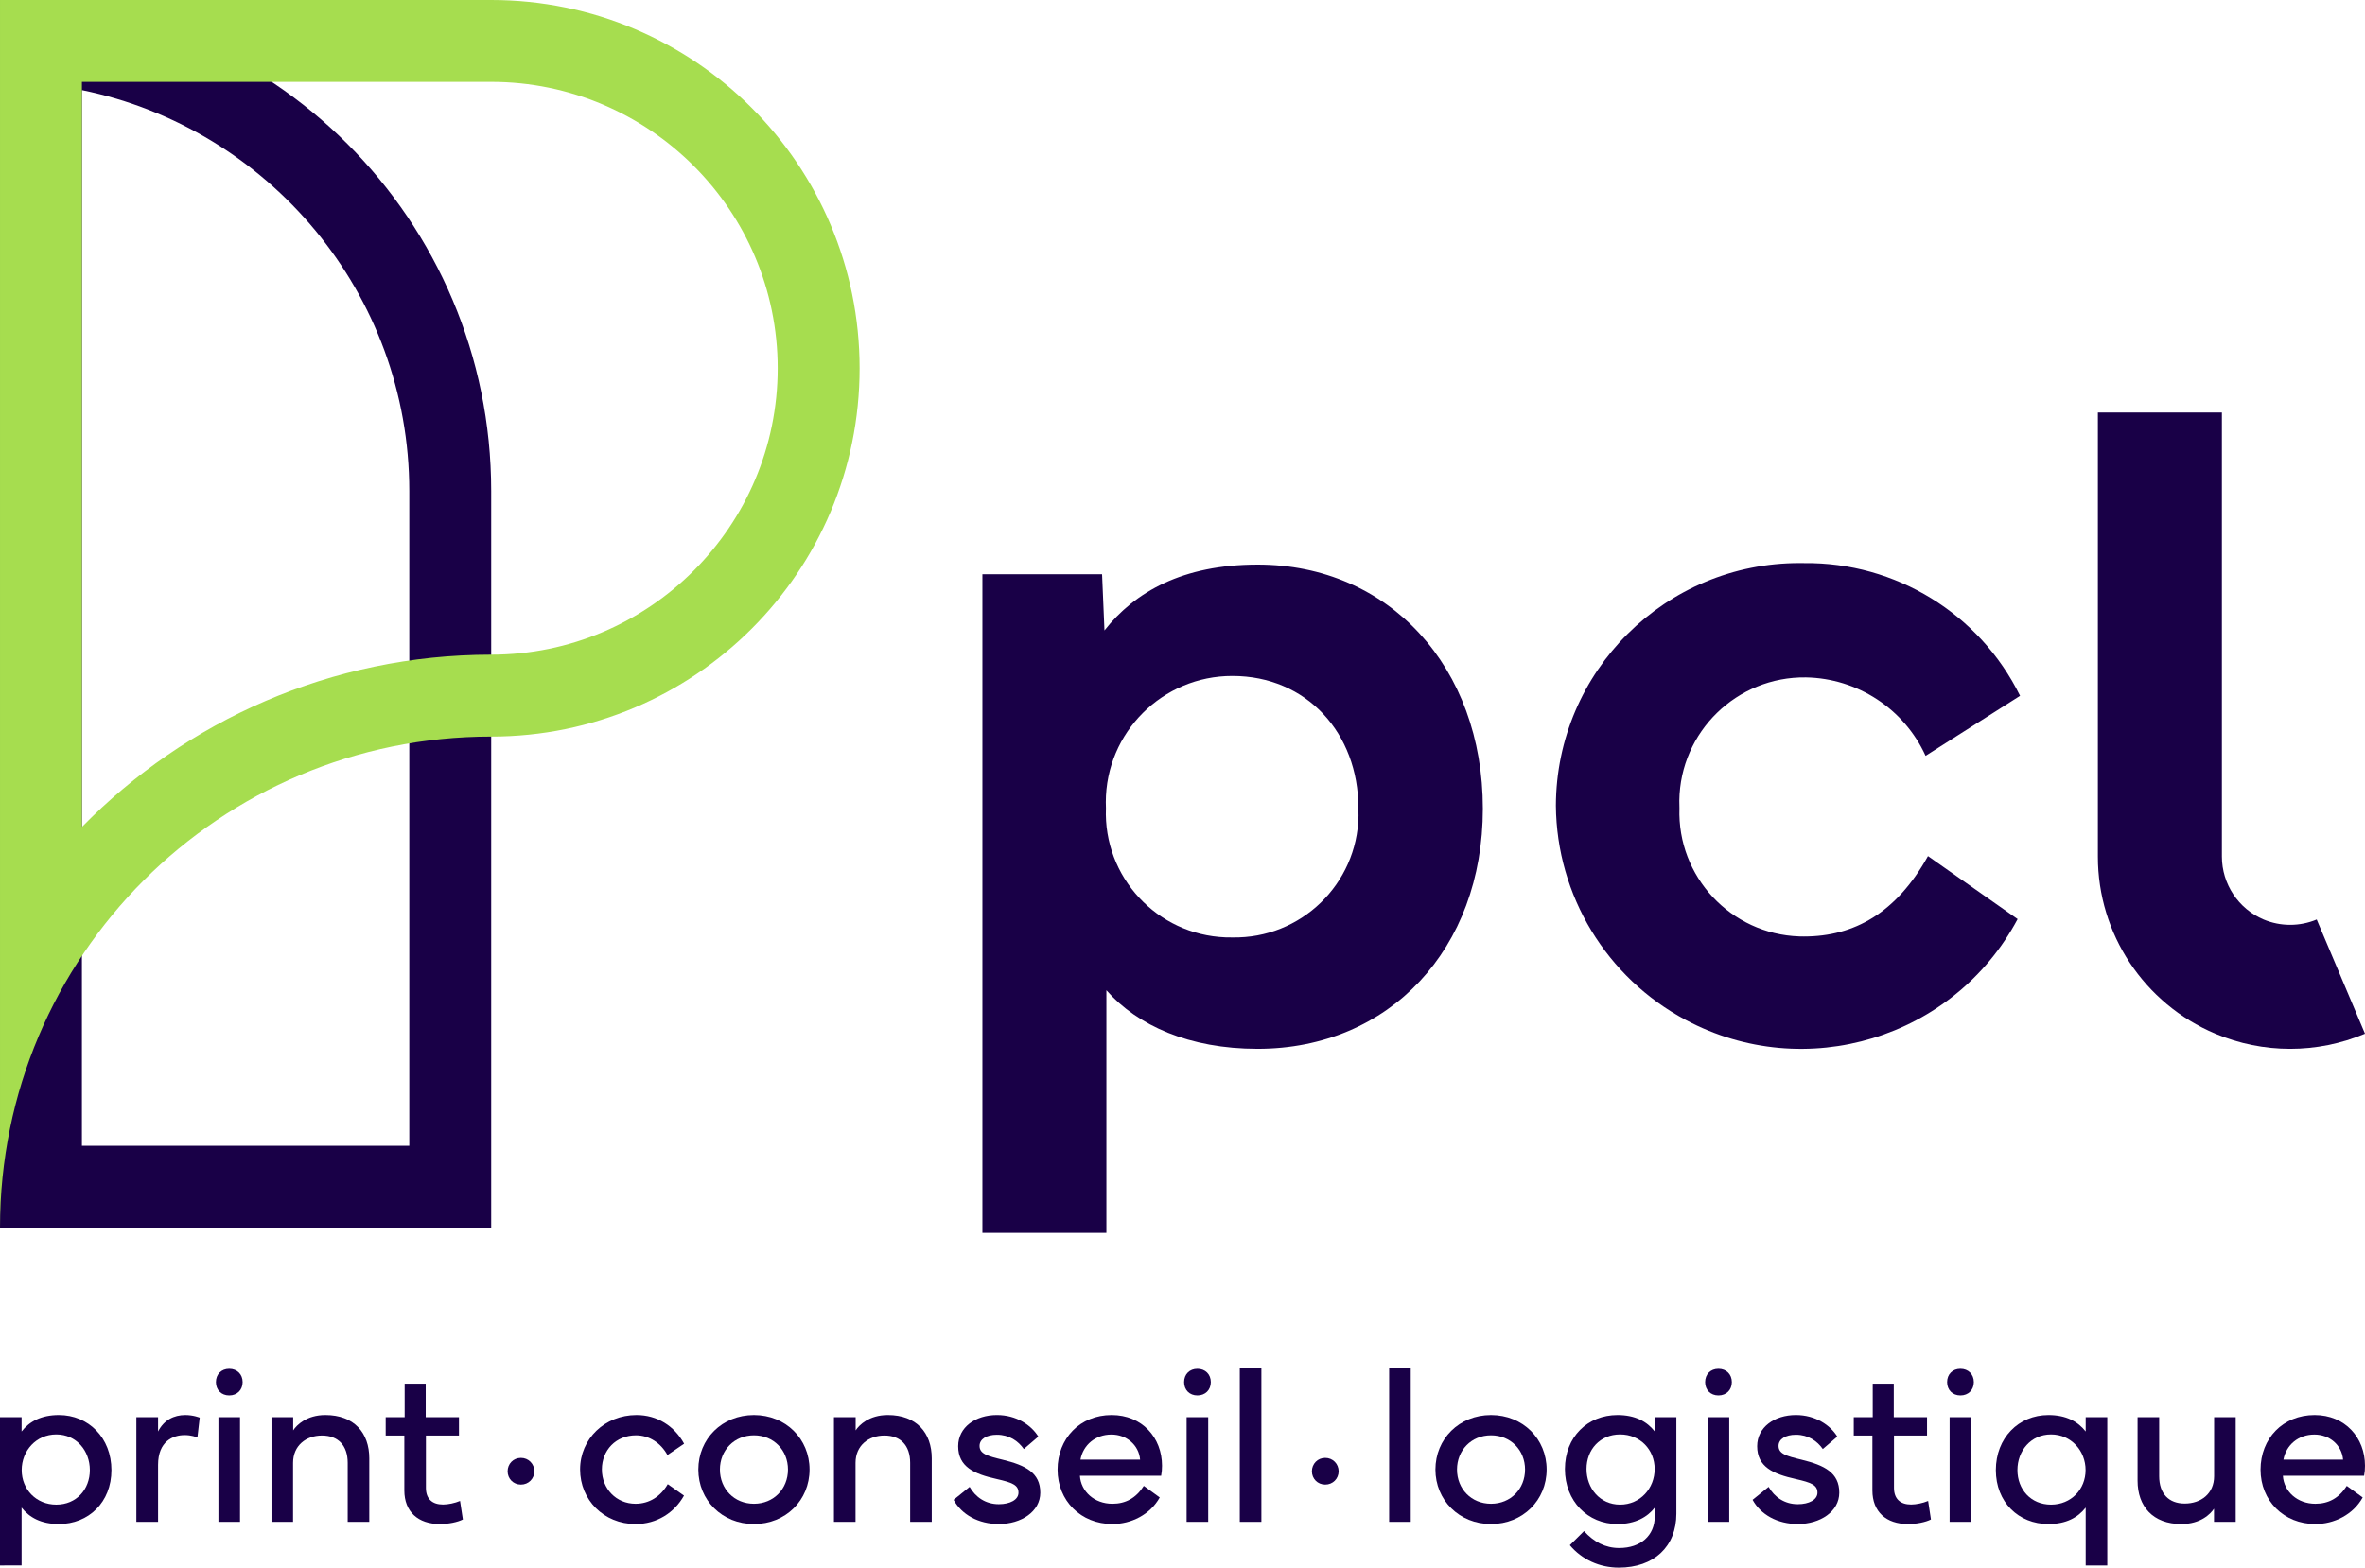 <svg xmlns:xlink="http://www.w3.org/1999/xlink" xmlns="http://www.w3.org/2000/svg" id="Calque_1" data-name="Calque 1" viewBox="0 0 460 305" width="460" height="305"><defs><style>      .cls-1 {        fill: #a6dd4f;      }      .cls-1, .cls-2 {        stroke-width: 0px;      }      .cls-2 {        fill: #190047;      }    </style></defs><g><path class="cls-2" d="M15.934,17.534c36.287,7.4,63.674,39.565,63.674,78.005v127.377H15.934V17.534M.001,0h-0v238.849h95.539V95.539C95.54,42.774,52.766,0,.001,0H.001Z" fill="#190047" stroke-width="0px"></path><path class="cls-1" d="M95.54,15.933c30.725,0,55.722,24.997,55.722,55.722,0,30.725-24.997,55.722-55.722,55.722-31.153,0-59.36,12.843-79.607,33.516V15.933h79.607M95.54,0H.001v238.849C.001,186.041,42.732,143.309,95.54,143.309c39.574,0,71.655-32.081,71.655-71.655C167.195,32.081,135.114,0,95.54,0h0Z" fill="#A6DD4F" stroke-width="0px"></path></g><g><path class="cls-2" d="M244.603,109.849c-14.512,0-23.848,5.269-29.78,12.813l-.466-10.933h-23.276v128.131h24.116v-47.199c6.035,6.877,16.118,11.399,29.406,11.399,25.633,0,43.816-19.404,43.816-46.73,0-27.509-18.187-47.481-43.816-47.481ZM239.708,182.391c-.443.007-.887.002-1.33-.015-13.369-.518-23.787-11.776-23.269-25.145-.018-.389-.026-.779-.026-1.169.022-13.578,11.047-24.567,24.625-24.545,14.417,0,24.504,11.113,24.504,25.714.022.503.029,1.006.019,1.509-.241,13.303-11.221,23.892-24.524,23.651Z" fill="#190047" stroke-width="0px"></path><path class="cls-2" d="M450.608,178.899c-3.305,1.38-7.025,1.38-10.33,0-4.912-2.083-8.105-6.899-8.112-12.234v-86.406h-24.123v86.406c-.006,15.032,8.992,28.605,22.839,34.453,9.309,3.925,19.808,3.925,29.117,0l-9.392-22.219Z" fill="#190047" stroke-width="0px"></path><path class="cls-2" d="M351.255,131.796c10.05.18,19.104,6.115,23.277,15.26l18.378-11.677c-7.87-15.982-24.219-26.024-42.032-25.819-.258-.005-.516-.008-.774-.008-26.148-.073-47.404,21.064-47.478,47.213.154,17.463,9.836,33.447,25.242,41.671,23.248,12.412,52.155,3.627,64.567-19.621l-17.436-12.252c-6.137,11.028-14.322,15.641-24.123,15.641-.3.001-.599-.004-.899-.014-13.331-.452-23.771-11.625-23.319-24.956-.023-.491-.031-.983-.025-1.475.182-13.417,11.207-24.146,24.624-23.963Z" fill="#190047" stroke-width="0px"></path></g><g><path class="cls-2" d="M0,275.734h4.2v2.778c1.504-1.929,3.797-3.202,7.253-3.202,5.788,0,10.222,4.454,10.222,10.709,0,6.257-4.434,10.499-10.222,10.499-3.456,0-5.749-1.273-7.253-3.202v11.259H0v-28.841ZM10.945,292.742c3.923,0,6.53-2.969,6.53-6.724,0-3.752-2.607-6.933-6.53-6.933-3.925,0-6.724,3.181-6.724,6.933,0,3.755,2.819,6.724,6.724,6.724Z" fill="#190047" stroke-width="0px"></path><path class="cls-2" d="M26.523,296.094v-20.36h4.221v2.778c1.145-2.227,3.076-3.202,5.301-3.202,1.591,0,2.801.508,2.801.508l-.445,3.86c-.233-.084-1.145-.466-2.481-.466-2.248,0-5.175,1.19-5.175,5.791v11.092h-4.221Z" fill="#190047" stroke-width="0px"></path><path class="cls-2" d="M44.587,266.317c1.525,0,2.607,1.061,2.607,2.589s-1.082,2.586-2.607,2.586c-1.528,0-2.589-1.059-2.589-2.586s1.061-2.589,2.589-2.589ZM42.485,296.094v-20.36h4.2v20.36h-4.2Z" fill="#190047" stroke-width="0px"></path><path class="cls-2" d="M52.804,296.094v-20.36h4.221v2.565c.679-1.038,2.607-2.99,6.257-2.99,5.597,0,8.545,3.477,8.545,8.419v12.365h-4.198v-11.474c0-3.372-1.845-5.322-5.005-5.322-3.097,0-5.621,1.949-5.621,5.322v11.474h-4.2Z" fill="#190047" stroke-width="0px"></path><path class="cls-2" d="M75.019,279.298v-3.564h3.689v-6.532h4.093v6.532h6.469v3.564h-6.428v10.18c0,2.162,1.252,3.244,3.33,3.244.975,0,2.311-.275,3.309-.7l.55,3.606c-1.017.529-2.819.891-4.454.891-4.263,0-6.933-2.398-6.933-6.532v-10.688h-3.626Z" fill="#190047" stroke-width="0px"></path><path class="cls-2" d="M101.32,283.645c1.486,0,2.61,1.166,2.61,2.61,0,1.441-1.124,2.586-2.61,2.586-1.483,0-2.586-1.145-2.586-2.586,0-1.444,1.103-2.61,2.586-2.61Z" fill="#190047" stroke-width="0px"></path><path class="cls-2" d="M112.83,285.893c0-5.959,4.813-10.583,10.963-10.583,4.009,0,7.36,2.099,9.268,5.579l-3.244,2.206c-1.273-2.356-3.564-3.839-6.108-3.839-3.925,0-6.64,2.903-6.64,6.637,0,3.752,2.78,6.679,6.553,6.679,2.652,0,4.858-1.399,6.257-3.815l3.16,2.225c-1.866,3.351-5.303,5.537-9.417,5.537-6.171,0-10.793-4.688-10.793-10.625Z" fill="#190047" stroke-width="0px"></path><path class="cls-2" d="M135.829,285.914c0-5.959,4.622-10.604,10.814-10.604,6.194,0,10.817,4.646,10.817,10.604s-4.622,10.604-10.817,10.604c-6.192,0-10.814-4.646-10.814-10.604ZM146.643,292.572c3.839,0,6.619-2.903,6.619-6.658s-2.78-6.658-6.619-6.658-6.616,2.903-6.616,6.658,2.778,6.658,6.616,6.658Z" fill="#190047" stroke-width="0px"></path><path class="cls-2" d="M162.205,296.094v-20.36h4.221v2.565c.679-1.038,2.607-2.99,6.257-2.99,5.597,0,8.545,3.477,8.545,8.419v12.365h-4.198v-11.474c0-3.372-1.845-5.322-5.005-5.322-3.097,0-5.621,1.949-5.621,5.322v11.474h-4.2Z" fill="#190047" stroke-width="0px"></path><path class="cls-2" d="M188.596,289.286c1.145,1.994,3.097,3.372,5.683,3.372,2.185,0,3.818-.87,3.818-2.248,0-1.507-1.25-1.973-4.242-2.652-4.368-.975-7.486-2.353-7.486-6.383,0-3.689,3.372-6.066,7.531-6.066,3.794,0,6.7,1.973,8.057,4.2l-2.819,2.416c-1.103-1.57-2.843-2.778-5.238-2.778-2.015,0-3.372.849-3.372,2.164,0,1.546,1.504,1.97,4.494,2.694,4.434,1.08,7.318,2.523,7.318,6.404,0,3.71-3.734,6.108-8.06,6.108-3.964,0-7.232-1.824-8.802-4.709l3.118-2.523Z" fill="#190047" stroke-width="0px"></path><path class="cls-2" d="M216.219,275.31c5.938,0,9.8,4.413,9.8,9.863,0,.637-.045,1.292-.17,1.949h-15.8c.191,3.055,2.798,5.45,6.32,5.45,2.544,0,4.58-1.08,6.108-3.477l3.097,2.248c-1.889,3.393-5.6,5.175-9.205,5.175-6.15,0-10.667-4.538-10.667-10.583,0-6.066,4.347-10.625,10.518-10.625ZM221.756,283.983c-.254-2.861-2.652-4.876-5.579-4.876-3.118,0-5.492,2.015-6.024,4.876h11.603Z" fill="#190047" stroke-width="0px"></path><path class="cls-2" d="M232.902,266.317c1.525,0,2.607,1.061,2.607,2.589s-1.082,2.586-2.607,2.586c-1.528,0-2.589-1.059-2.589-2.586s1.061-2.589,2.589-2.589ZM230.801,296.094v-20.36h4.2v20.36h-4.2Z" fill="#190047" stroke-width="0px"></path><path class="cls-2" d="M245.344,296.094h-4.2v-29.861h4.2v29.861Z" fill="#190047" stroke-width="0px"></path><path class="cls-2" d="M257.758,283.645c1.486,0,2.61,1.166,2.61,2.61,0,1.441-1.124,2.586-2.61,2.586-1.483,0-2.586-1.145-2.586-2.586,0-1.444,1.103-2.61,2.586-2.61Z" fill="#190047" stroke-width="0px"></path><path class="cls-2" d="M274.395,296.094h-4.2v-29.861h4.2v29.861Z" fill="#190047" stroke-width="0px"></path><path class="cls-2" d="M279.195,285.914c0-5.959,4.622-10.604,10.814-10.604,6.194,0,10.817,4.646,10.817,10.604s-4.622,10.604-10.817,10.604c-6.192,0-10.814-4.646-10.814-10.604ZM290.009,292.572c3.839,0,6.619-2.903,6.619-6.658s-2.78-6.658-6.619-6.658-6.616,2.903-6.616,6.658,2.778,6.658,6.616,6.658Z" fill="#190047" stroke-width="0px"></path><path class="cls-2" d="M304.384,285.809c0-6.257,4.434-10.499,10.222-10.499,3.459,0,5.749,1.273,7.253,3.202v-2.778h4.2v18.769c0,6.404-4.347,10.497-11.199,10.497-3.731,0-7.187-1.57-9.522-4.368l2.759-2.736c1.929,2.099,4.114,3.288,6.849,3.288,4.177,0,6.912-2.439,6.912-6.152v-1.716c-1.42,1.845-3.794,3.202-7.253,3.202-5.788,0-10.222-4.454-10.222-10.709ZM308.584,285.809c0,3.752,2.607,6.933,6.532,6.933,3.923,0,6.721-3.181,6.721-6.933,0-3.755-2.819-6.724-6.721-6.724-3.925,0-6.532,2.969-6.532,6.724Z" fill="#190047" stroke-width="0px"></path><path class="cls-2" d="M334.242,266.317c1.525,0,2.607,1.061,2.607,2.589s-1.082,2.586-2.607,2.586c-1.528,0-2.589-1.059-2.589-2.586s1.061-2.589,2.589-2.589ZM332.141,296.094v-20.36h4.2v20.36h-4.2Z" fill="#190047" stroke-width="0px"></path><path class="cls-2" d="M344,289.286c1.145,1.994,3.097,3.372,5.683,3.372,2.185,0,3.818-.87,3.818-2.248,0-1.507-1.25-1.973-4.242-2.652-4.368-.975-7.486-2.353-7.486-6.383,0-3.689,3.372-6.066,7.531-6.066,3.794,0,6.7,1.973,8.057,4.2l-2.819,2.416c-1.103-1.57-2.843-2.778-5.238-2.778-2.015,0-3.372.849-3.372,2.164,0,1.546,1.504,1.97,4.494,2.694,4.434,1.08,7.318,2.523,7.318,6.404,0,3.71-3.734,6.108-8.06,6.108-3.964,0-7.232-1.824-8.802-4.709l3.118-2.523Z" fill="#190047" stroke-width="0px"></path><path class="cls-2" d="M360.563,279.298v-3.564h3.689v-6.532h4.093v6.532h6.469v3.564h-6.428v10.18c0,2.162,1.252,3.244,3.33,3.244.975,0,2.311-.275,3.309-.7l.55,3.606c-1.017.529-2.819.891-4.454.891-4.263,0-6.933-2.398-6.933-6.532v-10.688h-3.626Z" fill="#190047" stroke-width="0px"></path><path class="cls-2" d="M381.31,266.317c1.525,0,2.607,1.061,2.607,2.589s-1.082,2.586-2.607,2.586c-1.528,0-2.589-1.059-2.589-2.586s1.061-2.589,2.589-2.589ZM379.209,296.094v-20.36h4.2v20.36h-4.2Z" fill="#190047" stroke-width="0px"></path><path class="cls-2" d="M398.421,275.31c3.456,0,5.746,1.273,7.253,3.202v-2.778h4.2v28.841h-4.2v-11.259c-1.507,1.929-3.797,3.202-7.253,3.202-5.791,0-10.222-4.242-10.222-10.499,0-6.255,4.431-10.709,10.222-10.709ZM398.929,292.742c3.902,0,6.724-2.969,6.724-6.724,0-3.752-2.798-6.933-6.724-6.933-3.923,0-6.532,3.181-6.532,6.933,0,3.755,2.61,6.724,6.532,6.724Z" fill="#190047" stroke-width="0px"></path><path class="cls-2" d="M419.965,275.734v11.474c0,3.372,1.845,5.322,4.963,5.322,3.202,0,5.725-1.949,5.725-5.322v-11.474h4.198v20.36h-4.219v-2.565c-.679,1.038-2.61,2.99-6.362,2.99-5.558,0-8.505-3.477-8.505-8.419v-12.365h4.2Z" fill="#190047" stroke-width="0px"></path><path class="cls-2" d="M450.2,275.31c5.938,0,9.8,4.413,9.8,9.863,0,.637-.045,1.292-.17,1.949h-15.8c.191,3.055,2.798,5.45,6.32,5.45,2.544,0,4.58-1.08,6.108-3.477l3.097,2.248c-1.889,3.393-5.6,5.175-9.205,5.175-6.15,0-10.667-4.538-10.667-10.583,0-6.066,4.347-10.625,10.518-10.625ZM455.737,283.983c-.254-2.861-2.652-4.876-5.579-4.876-3.118,0-5.492,2.015-6.024,4.876h11.603Z" fill="#190047" stroke-width="0px"></path></g></svg>
